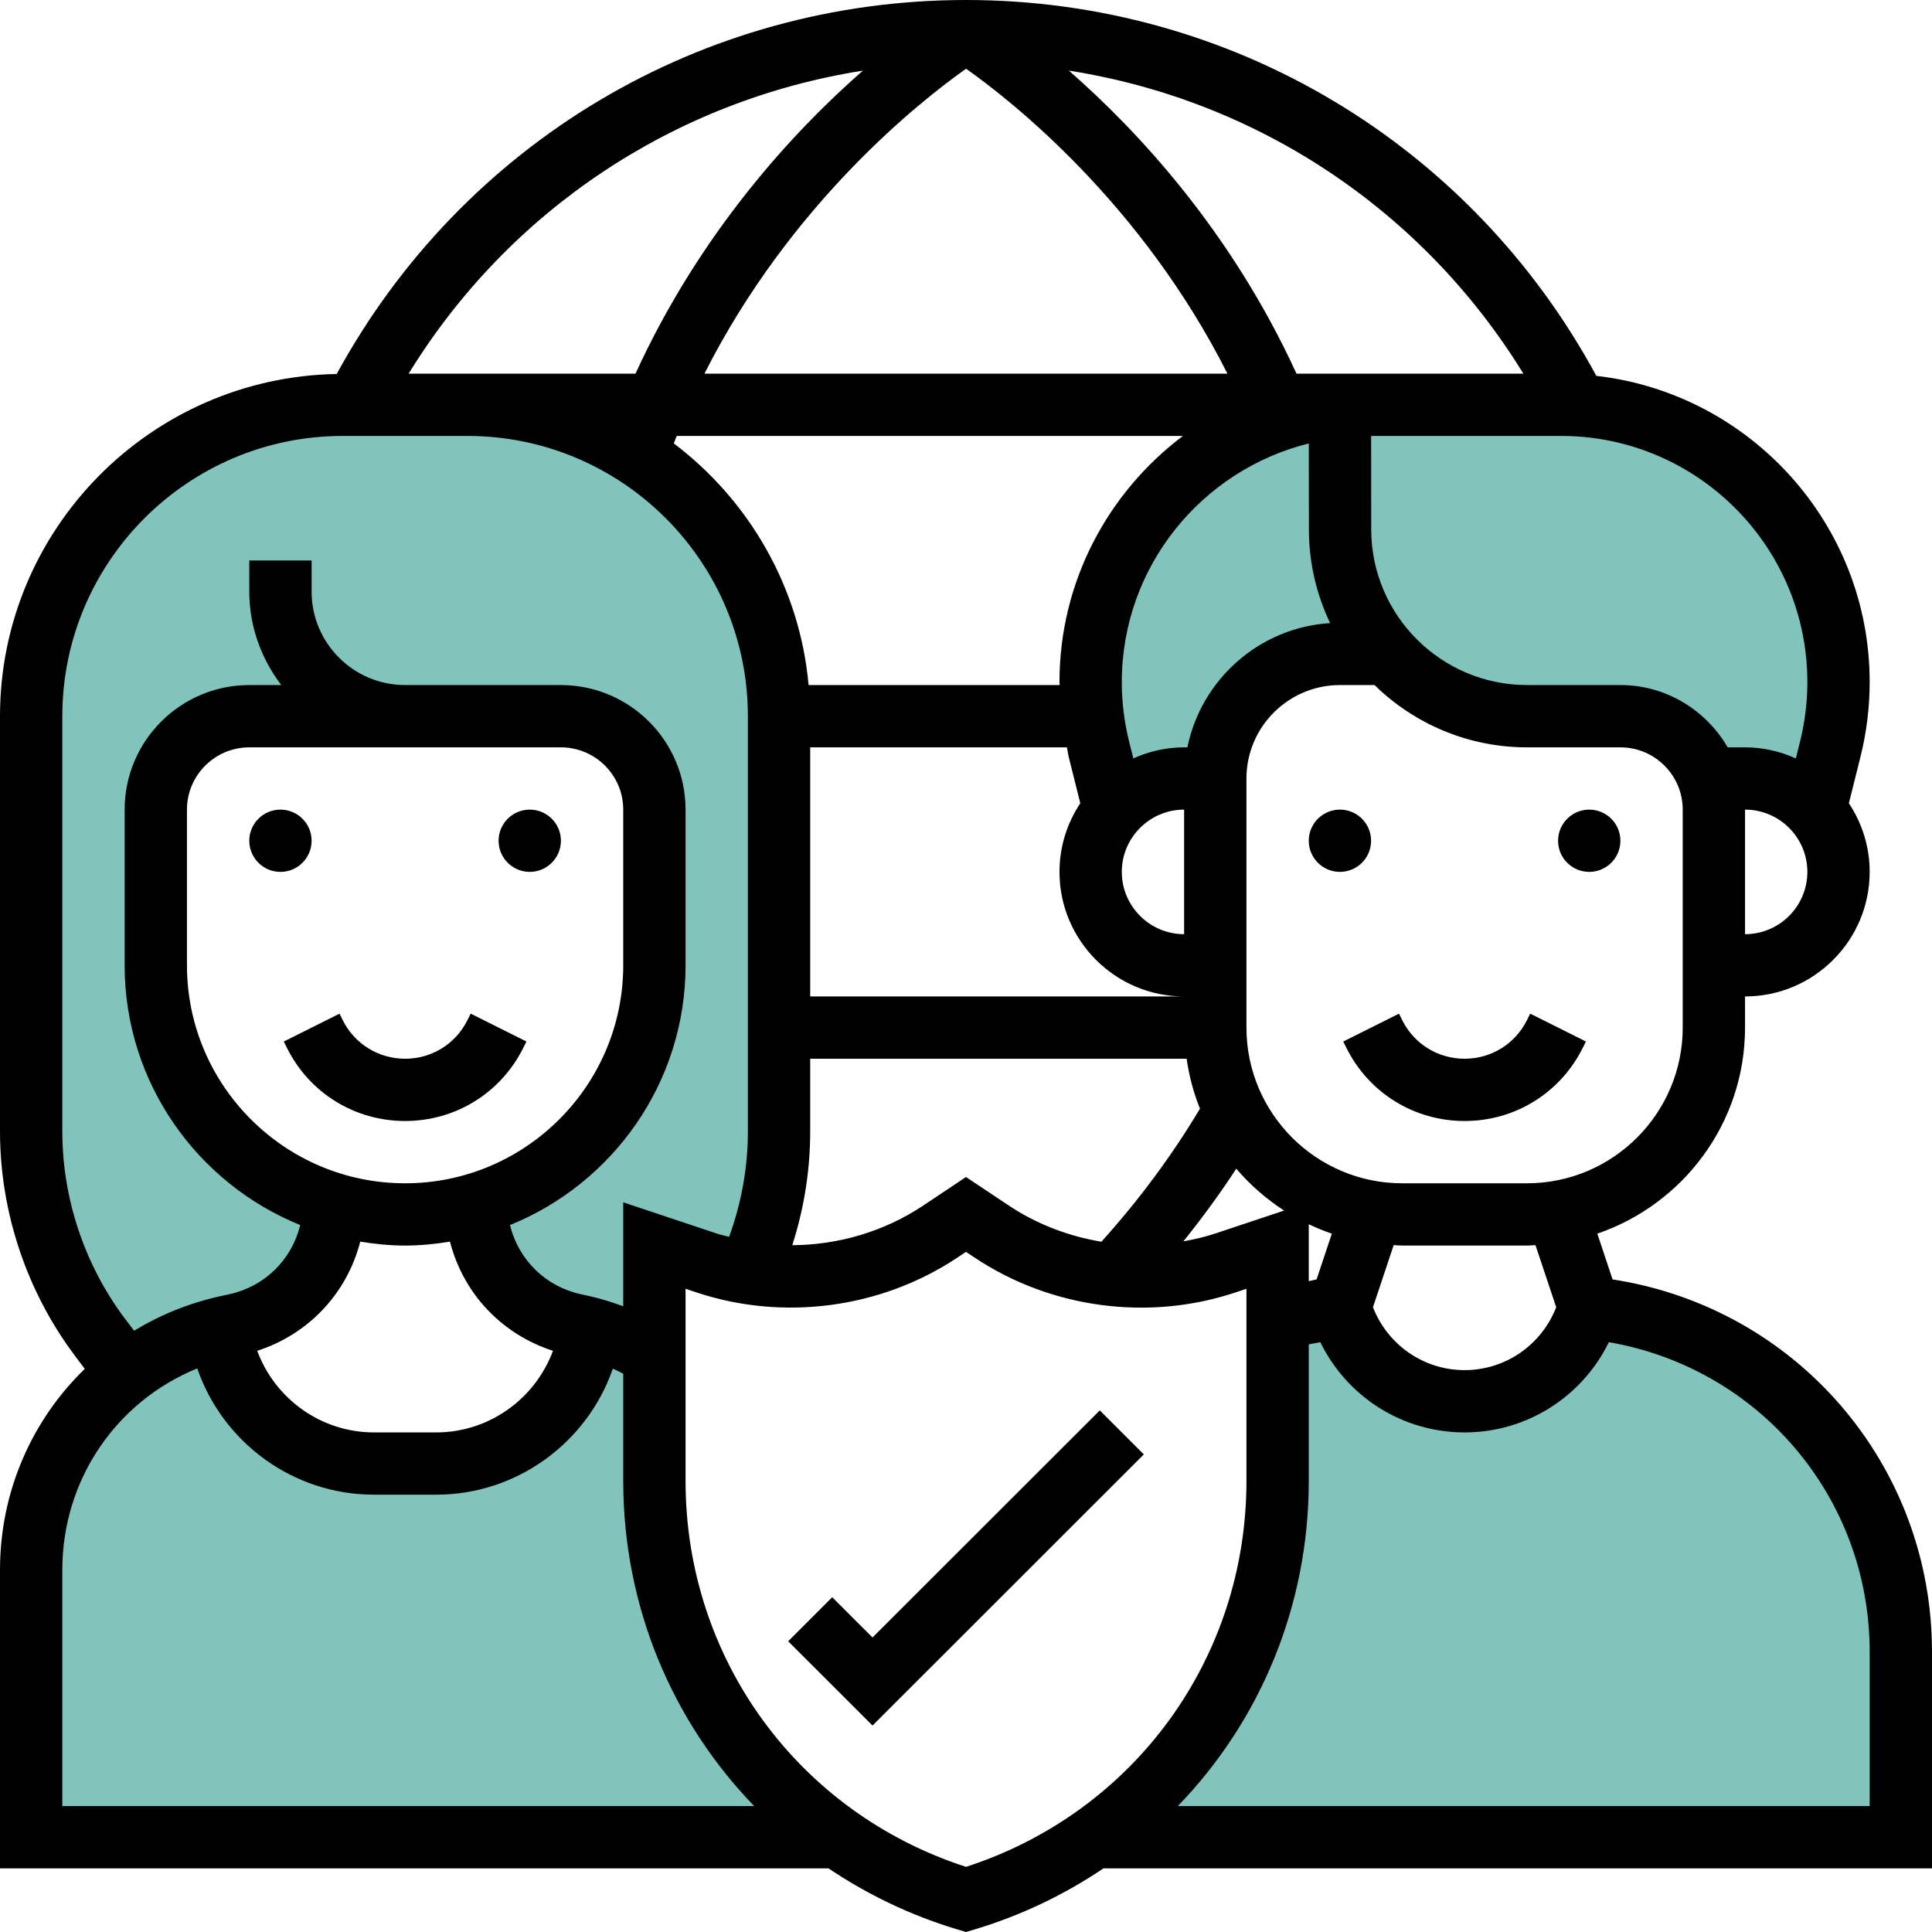 <?xml version="1.0" encoding="UTF-8"?>
<svg width="70px" height="70px" viewBox="0 0 70 70" version="1.1" xmlns="http://www.w3.org/2000/svg" xmlns:xlink="http://www.w3.org/1999/xlink">
    <title>ic_family_insurance</title>
    <g id="Pages" stroke="none" stroke-width="1" fill="none" fill-rule="evenodd">
        <g id="2---Life-Insurance" transform="translate(-1180, -2059)" fill-rule="nonzero">
            <g id="ic_family_insurance" transform="translate(1180, 2059)">
                <g id="Group" transform="translate(1.129, 1.128)">
                    <ellipse id="Oval" cx="33.871" cy="24.821" rx="24.839" ry="24.821"></ellipse>
                    <path d="M47.476,46.427 C48.119,48.345 49.915,49.642 51.935,49.642 C52.952,49.642 53.9,49.315 54.679,48.751 C55.458,48.187 56.068,47.386 56.395,46.427 L56.452,46.257 C59.658,46.573 62.481,48.085 64.502,50.319 C66.523,52.553 67.742,55.509 67.742,58.724 L67.742,65.437 L38.5,65.437 C42.598,62.527 45.161,57.765 45.161,52.53 L45.161,46.698 C45.884,46.483 46.64,46.336 47.419,46.257 L47.476,46.427 Z" id="Path" fill="#80C4BC"></path>
                    <path d="M29.242,65.437 L0,65.437 L0,55.757 C0,52.903 1.344,50.297 3.477,48.638 C4.437,47.882 5.577,47.318 6.819,47.013 C7.203,49.778 9.552,51.899 12.419,51.899 L14.677,51.899 C17.545,51.899 19.894,49.778 20.277,47.013 C21.102,47.216 21.869,47.532 22.581,47.939 L22.581,52.53 C22.581,57.765 25.144,62.527 29.242,65.437 Z" id="Path" fill="#80C4BC"></path>
                    <path d="M62.537,16.483 C60.844,14.791 58.552,13.697 56,13.55 C55.808,13.539 55.627,13.539 55.435,13.539 L48.435,13.539 C48.097,13.539 47.758,13.561 47.419,13.595 C45.048,13.832 42.926,14.893 41.334,16.483 C39.516,18.3 38.387,20.805 38.387,23.58 C38.387,24.404 38.489,25.227 38.692,26.017 L39.234,28.217 L39.245,28.228 C39.855,27.518 40.758,27.078 41.774,27.078 L42.903,27.078 C42.903,24.584 44.924,22.565 47.419,22.565 L49.147,22.565 C50.389,23.952 52.184,24.821 54.194,24.821 L57.581,24.821 C59.06,24.821 60.313,25.758 60.765,27.078 L60.776,27.078 L62.097,27.078 C63.113,27.078 64.016,27.518 64.626,28.228 L64.637,28.217 L65.179,26.017 C65.382,25.227 65.484,24.404 65.484,23.58 C65.484,20.805 64.355,18.3 62.537,16.483 Z" id="Path" fill="#80C4BC"></path>
                    <path d="M6.819,47.013 C5.577,47.318 4.437,47.882 3.477,48.638 L2.484,47.307 C0.869,45.163 0,42.546 0,39.86 L0,24.821 C0,18.593 5.058,13.539 11.29,13.539 L11.742,13.539 L15.806,13.539 C22.039,13.539 27.097,18.593 27.097,24.821 L27.097,39.86 C27.097,41.643 26.713,43.403 25.979,45.005 C25.471,44.915 24.963,44.791 24.477,44.633 L22.581,44.001 L22.581,47.939 C21.869,47.532 21.102,47.216 20.277,47.013 C20.198,46.98 20.108,46.968 20.029,46.946 L19.656,46.867 C17.985,46.494 16.676,45.208 16.258,43.55 L16.01,42.534 C17.511,42.106 18.866,41.305 19.939,40.233 C21.565,38.597 22.581,36.34 22.581,33.847 L22.581,28.206 C22.581,26.333 21.068,24.821 19.194,24.821 L13.548,24.821 L7.903,24.821 C6.029,24.821 4.516,26.333 4.516,28.206 L4.516,33.847 C4.516,37.976 7.294,41.463 11.087,42.534 L10.839,43.55 C10.421,45.208 9.111,46.494 7.44,46.867 L7.068,46.946 C6.977,46.968 6.898,46.98 6.819,47.013 L6.819,47.013 Z" id="Path" fill="#80C4BC"></path>
                    <path d="M39.223,45.073 C39.539,45.118 39.866,45.129 40.194,45.129 C41.244,45.129 42.282,44.96 43.265,44.633 L45.161,44.001 L45.161,46.698 L45.161,52.53 C45.161,57.765 42.598,62.527 38.5,65.437 L38.489,65.437 C37.111,66.419 35.553,67.186 33.871,67.694 C32.189,67.186 30.631,66.419 29.253,65.437 L29.242,65.437 C25.144,62.527 22.581,57.765 22.581,52.53 L22.581,47.939 L22.581,44.001 L24.477,44.633 C24.963,44.791 25.471,44.915 25.979,45.005 C26.498,45.084 27.018,45.129 27.548,45.129 C29.456,45.129 31.331,44.565 32.934,43.505 L33.871,42.873 L34.808,43.505 C36.14,44.385 37.653,44.926 39.223,45.073 L39.223,45.073 Z" id="Path"></path>
                    <path d="M62.097,27.078 C63.113,27.078 64.016,27.518 64.626,28.228 C65.156,28.826 65.484,29.605 65.484,30.462 C65.484,31.399 65.1,32.245 64.49,32.854 C63.881,33.463 63.034,33.847 62.097,33.847 L60.968,33.847 L60.968,28.206 C60.968,27.811 60.9,27.427 60.765,27.078 L60.776,27.078 L62.097,27.078 Z" id="Path"></path>
                    <path d="M55.289,42.783 L56.452,46.257 L56.395,46.427 C56.068,47.386 55.458,48.187 54.679,48.751 C53.9,49.315 52.952,49.642 51.935,49.642 C49.915,49.642 48.119,48.345 47.476,46.427 L47.419,46.257 L48.582,42.783 C48.932,42.839 49.305,42.873 49.677,42.873 L54.194,42.873 C54.566,42.873 54.939,42.839 55.289,42.783 Z" id="Path"></path>
                    <path d="M60.968,33.847 L60.968,36.103 C60.968,39.466 58.506,42.264 55.289,42.783 C54.939,42.839 54.566,42.873 54.194,42.873 L49.677,42.873 C49.305,42.873 48.932,42.839 48.582,42.783 C46.403,42.433 44.574,41.034 43.615,39.127 C43.163,38.224 42.903,37.198 42.903,36.103 L42.903,33.847 L42.903,27.078 C42.903,24.584 44.924,22.565 47.419,22.565 L49.147,22.565 C50.389,23.952 52.184,24.821 54.194,24.821 L57.581,24.821 C59.06,24.821 60.313,25.758 60.765,27.078 C60.9,27.427 60.968,27.811 60.968,28.206 L60.968,33.847 Z" id="Path"></path>
                    <path d="M42.903,27.078 L42.903,33.847 L41.774,33.847 C40.837,33.847 39.99,33.463 39.381,32.854 C38.771,32.245 38.387,31.399 38.387,30.462 C38.387,29.605 38.715,28.826 39.245,28.228 C39.855,27.518 40.758,27.078 41.774,27.078 L42.903,27.078 Z" id="Path"></path>
                    <path d="M19.656,46.867 L20.029,46.946 C20.108,46.968 20.198,46.98 20.277,47.013 C19.894,49.778 17.545,51.899 14.677,51.899 L12.419,51.899 C9.552,51.899 7.203,49.778 6.819,47.013 C6.898,46.98 6.977,46.968 7.068,46.946 L7.44,46.867 C9.111,46.494 10.421,45.208 10.839,43.55 L11.087,42.534 C11.866,42.749 12.69,42.873 13.548,42.873 C14.406,42.873 15.231,42.749 16.01,42.534 L16.258,43.55 C16.676,45.208 17.985,46.494 19.656,46.867 L19.656,46.867 Z" id="Path"></path>
                    <path d="M22.581,28.206 L22.581,33.847 C22.581,36.34 21.565,38.597 19.939,40.233 C18.866,41.305 17.511,42.106 16.01,42.534 C15.231,42.749 14.406,42.873 13.548,42.873 C12.69,42.873 11.866,42.749 11.087,42.534 C7.294,41.463 4.516,37.976 4.516,33.847 L4.516,28.206 C4.516,26.333 6.029,24.821 7.903,24.821 L13.548,24.821 L19.194,24.821 C21.068,24.821 22.581,26.333 22.581,28.206 L22.581,28.206 Z" id="Path"></path>
                </g>
                <g id="Group" fill="#000000">
                    <ellipse id="Oval" cx="48.548" cy="30.462" rx="1.129" ry="1.128"></ellipse>
                    <ellipse id="Oval" cx="57.581" cy="30.462" rx="1.129" ry="1.128"></ellipse>
                    <path d="M70,59.853 C70,53.055 65.075,47.377 58.427,46.356 L57.874,44.698 C60.982,43.634 63.226,40.693 63.226,37.232 L63.226,36.103 C65.716,36.103 67.742,34.079 67.742,31.59 C67.742,30.671 67.462,29.817 66.988,29.103 L67.408,27.423 C67.629,26.536 67.742,25.624 67.742,24.713 C67.742,18.984 63.403,14.254 57.838,13.618 C53.286,5.207 44.599,0 35,0 C25.427,0 16.762,5.18 12.2,13.55 C5.453,13.669 0,19.18 0,25.949 L0,40.992 C0,43.903 0.963,46.788 2.71,49.116 L3.071,49.597 C1.157,51.453 0,54.038 0,56.882 L0,67.694 L30.018,67.694 C31.421,68.638 32.98,69.394 34.676,69.903 L35,70 L35.324,69.903 C37.02,69.394 38.579,68.638 39.982,67.694 L70,67.694 L70,59.853 Z M56.384,47.363 C55.852,48.731 54.545,49.642 53.065,49.642 C51.584,49.642 50.277,48.729 49.745,47.363 L50.496,45.113 C50.6,45.118 50.701,45.129 50.806,45.129 L55.323,45.129 C55.428,45.129 55.529,45.118 55.633,45.113 L56.384,47.363 Z M24.519,15.795 L42.859,15.795 C40.15,17.836 38.387,21.069 38.387,24.713 C38.387,24.749 38.394,24.785 38.394,24.821 L29.297,24.821 C28.973,21.249 27.125,18.118 24.413,16.065 C24.448,15.975 24.483,15.884 24.519,15.795 Z M44.473,13.539 L25.523,13.539 C28.65,7.348 33.374,3.641 35.002,2.49 C36.633,3.64 41.345,7.34 44.473,13.539 Z M47.424,19.188 C47.425,20.4 47.702,21.549 48.193,22.576 C45.626,22.736 43.523,24.619 43.021,27.078 L42.903,27.078 C42.246,27.078 41.626,27.225 41.063,27.479 L40.912,26.877 C40.735,26.168 40.645,25.44 40.645,24.713 C40.645,20.537 43.537,17.032 47.42,16.067 L47.424,19.188 Z M29.355,36.103 L29.355,27.078 L38.657,27.078 C38.682,27.193 38.693,27.309 38.721,27.423 L39.141,29.103 C38.667,29.817 38.387,30.671 38.387,31.59 C38.387,34.079 40.413,36.103 42.903,36.103 L29.355,36.103 Z M42.903,33.847 C41.658,33.847 40.645,32.835 40.645,31.59 C40.645,30.346 41.658,29.334 42.903,29.334 L42.903,33.847 Z M29.355,40.992 L29.355,38.36 L42.994,38.36 C43.084,38.989 43.245,39.596 43.477,40.17 C42.466,41.862 41.268,43.479 39.906,44.99 C38.722,44.792 37.579,44.361 36.567,43.689 L35,42.645 L33.434,43.69 C32.03,44.624 30.372,45.106 28.706,45.116 C29.132,43.787 29.355,42.407 29.355,40.992 L29.355,40.992 Z M44.792,42.343 C45.292,42.929 45.877,43.44 46.526,43.861 L44.041,44.689 C43.66,44.817 43.27,44.906 42.877,44.977 C43.56,44.122 44.206,43.246 44.792,42.343 L44.792,42.343 Z M47.419,44.356 C47.69,44.485 47.968,44.601 48.255,44.698 L47.702,46.357 C47.606,46.371 47.514,46.403 47.419,46.419 L47.419,44.356 Z M60.968,37.232 C60.968,40.342 58.435,42.873 55.323,42.873 L50.806,42.873 C47.694,42.873 45.161,40.342 45.161,37.232 L45.161,28.206 C45.161,26.34 46.681,24.821 48.548,24.821 L49.802,24.821 C51.228,26.216 53.179,27.078 55.327,27.078 L58.71,27.078 C59.955,27.078 60.968,28.09 60.968,29.334 L60.968,37.232 Z M63.226,33.847 L63.226,29.334 C64.471,29.334 65.484,30.346 65.484,31.59 C65.484,32.835 64.471,33.847 63.226,33.847 Z M65.484,24.713 C65.484,25.44 65.394,26.168 65.217,26.876 L65.066,27.479 C64.503,27.225 63.883,27.078 63.226,27.078 L62.598,27.078 C61.815,25.735 60.374,24.821 58.71,24.821 L55.327,24.821 C52.218,24.821 49.684,22.293 49.682,19.186 L49.679,15.795 L56.56,15.795 C61.481,15.795 65.484,19.795 65.484,24.713 Z M55.195,13.539 L46.975,13.539 C44.608,8.369 41.204,4.722 38.726,2.558 C45.542,3.628 51.546,7.6 55.195,13.539 Z M31.265,2.559 C28.788,4.725 25.385,8.381 23.025,13.539 L14.805,13.539 C18.453,7.602 24.453,3.632 31.265,2.559 Z M4.516,47.763 C3.06,45.822 2.258,43.417 2.258,40.992 L2.258,25.949 C2.258,20.351 6.817,15.795 12.419,15.795 L16.935,15.795 C22.538,15.795 27.097,20.351 27.097,25.949 L27.097,40.992 C27.097,42.308 26.861,43.588 26.418,44.813 C26.266,44.772 26.11,44.74 25.96,44.69 L22.581,43.563 L22.581,47.328 C22.192,47.191 21.802,47.06 21.396,46.969 L21.034,46.889 C19.774,46.611 18.797,45.658 18.483,44.407 L18.478,44.386 C22.202,42.878 24.839,39.231 24.839,34.975 L24.839,29.334 C24.839,26.845 22.813,24.821 20.323,24.821 L14.677,24.821 C12.81,24.821 11.29,23.302 11.29,21.436 L11.29,20.308 L9.032,20.308 L9.032,21.436 C9.032,22.711 9.474,23.876 10.191,24.821 L9.032,24.821 C6.542,24.821 4.516,26.845 4.516,29.334 L4.516,34.975 C4.516,39.231 7.152,42.877 10.877,44.386 L10.873,44.406 C10.559,45.658 9.582,46.611 8.323,46.889 L7.959,46.969 C6.834,47.219 5.794,47.647 4.858,48.215 L4.516,47.763 Z M20.323,27.078 C21.568,27.078 22.581,28.09 22.581,29.334 L22.581,34.975 C22.581,39.329 19.035,42.873 14.677,42.873 C10.319,42.873 6.774,39.329 6.774,34.975 L6.774,29.334 C6.774,28.09 7.787,27.078 9.032,27.078 L20.323,27.078 Z M13.052,44.987 C13.582,45.073 14.123,45.129 14.677,45.129 C15.232,45.129 15.773,45.073 16.303,44.987 C16.79,46.884 18.197,48.35 20.035,48.942 C19.393,50.677 17.726,51.899 15.806,51.899 L13.548,51.899 C11.629,51.899 9.961,50.677 9.32,48.942 C11.158,48.35 12.564,46.884 13.052,44.987 L13.052,44.987 Z M2.258,56.882 C2.258,53.614 4.212,50.776 7.147,49.579 C8.068,52.26 10.617,54.155 13.548,54.155 L15.806,54.155 C18.733,54.155 21.278,52.264 22.204,49.59 C22.332,49.643 22.455,49.711 22.581,49.772 L22.581,53.659 C22.581,58.2 24.349,62.363 27.325,65.437 L2.258,65.437 L2.258,56.882 Z M35,67.64 C28.908,65.665 24.839,60.088 24.839,53.658 L24.839,46.694 L25.245,46.83 C28.395,47.875 31.926,47.403 34.686,45.566 L35,45.357 L35.315,45.567 C38.073,47.404 41.604,47.879 44.756,46.83 L45.161,46.695 L45.161,53.659 C45.161,60.088 41.092,65.665 35,67.64 L35,67.64 Z M67.742,65.437 L42.675,65.437 C45.651,62.362 47.419,58.199 47.419,53.659 L47.419,48.709 C47.558,48.68 47.697,48.653 47.837,48.629 C48.804,50.609 50.813,51.899 53.065,51.899 C55.315,51.899 57.324,50.61 58.292,48.63 C63.733,49.569 67.742,54.25 67.742,59.853 L67.742,65.437 Z" id="Shape"></path>
                    <ellipse id="Oval" cx="10.161" cy="30.462" rx="1.129" ry="1.128"></ellipse>
                    <ellipse id="Oval" cx="19.194" cy="30.462" rx="1.129" ry="1.128"></ellipse>
                    <path d="M10.4,37.974 C11.215,39.604 12.854,40.616 14.677,40.616 C16.501,40.616 18.14,39.604 18.955,37.974 L19.074,37.736 L17.054,36.726 L16.935,36.965 C16.505,37.825 15.64,38.36 14.677,38.36 C13.714,38.36 12.85,37.825 12.419,36.965 L12.301,36.727 L10.281,37.737 L10.4,37.974 Z" id="Path"></path>
                    <path d="M55.323,36.965 C54.892,37.825 54.028,38.36 53.065,38.36 C52.101,38.36 51.237,37.825 50.806,36.965 L50.688,36.727 L48.668,37.737 L48.787,37.975 C49.602,39.604 51.241,40.616 53.065,40.616 C54.888,40.616 56.527,39.604 57.342,37.974 L57.461,37.736 L55.441,36.726 L55.323,36.965 Z" id="Path"></path>
                    <polygon id="Path" points="39.847 51.101 31.613 59.329 30.153 57.87 28.557 59.466 31.613 62.52 41.443 52.696"></polygon>
                </g>
            </g>
        </g>
    </g>
</svg>
